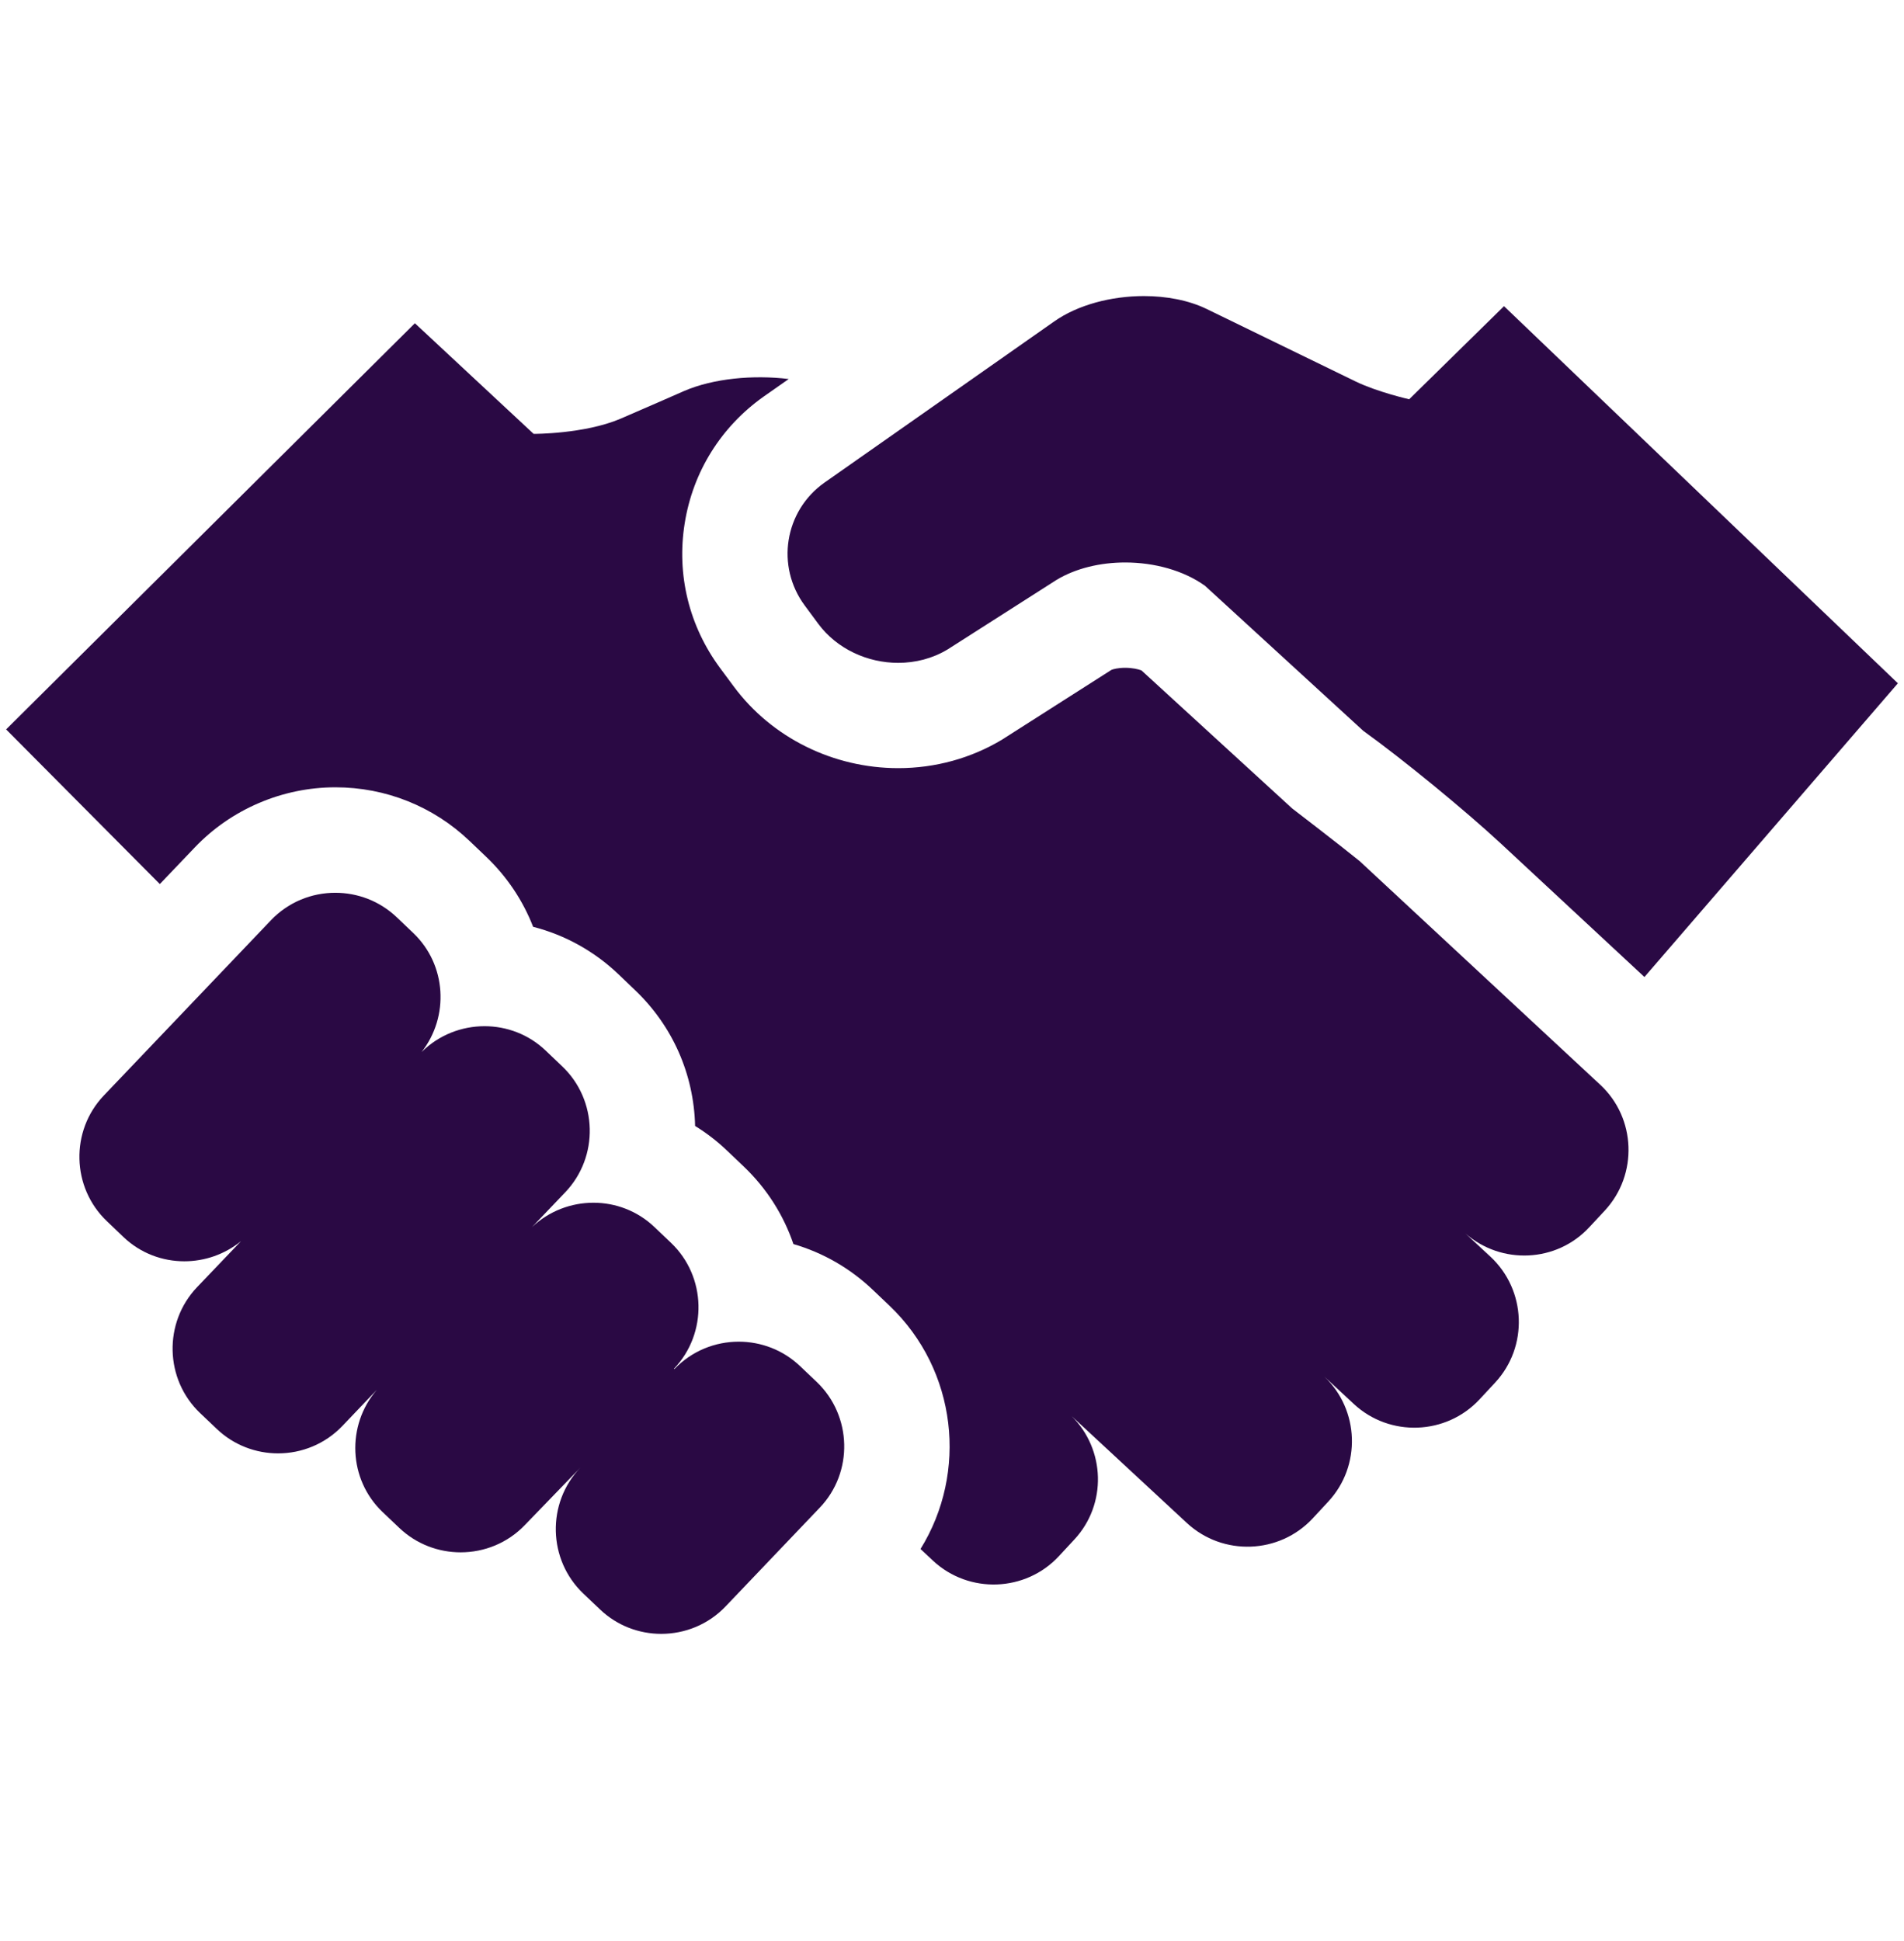 <svg width="52" height="53" viewBox="0 0 52 53" fill="none" xmlns="http://www.w3.org/2000/svg">
<g clip-path="url(#clip0_700_1594)">
<path d="M41.076 8.36L38.486 10.902C38.486 10.902 37.62 10.706 37.017 10.413L32.96 8.439C32.467 8.199 31.86 8.084 31.241 8.084C30.35 8.084 29.433 8.324 28.79 8.778L22.515 13.179C21.424 13.951 21.183 15.46 21.978 16.533L22.35 17.036C22.861 17.723 23.696 18.099 24.53 18.099C25 18.099 25.469 17.981 25.881 17.732L28.858 15.832C29.385 15.515 30.054 15.358 30.73 15.358C31.523 15.358 32.324 15.574 32.911 15.996L37.233 19.956C38.318 20.736 40.006 22.121 40.986 23.029L44.911 26.677L51.833 18.657L41.076 8.36Z" fill="#2A0944"/>
<path d="M43.703 29.618L37.134 23.513C36.563 23.049 35.291 22.075 35.291 22.075L31.174 18.305C31.087 18.272 30.927 18.234 30.73 18.234C30.525 18.234 30.389 18.275 30.354 18.291L27.369 20.194C26.521 20.705 25.54 20.974 24.532 20.974C22.756 20.974 21.076 20.142 20.041 18.746L19.67 18.246C18.819 17.099 18.474 15.693 18.7 14.287C18.925 12.881 19.691 11.652 20.865 10.822L21.541 10.349C20.566 10.23 19.484 10.334 18.693 10.672C18.693 10.672 17.367 11.255 16.942 11.435C15.956 11.853 14.574 11.847 14.574 11.847L11.331 8.826L0.167 19.916L4.365 24.139L5.319 23.14C6.313 22.096 7.714 21.497 9.16 21.497C10.532 21.497 11.833 22.017 12.823 22.961L13.275 23.392C13.857 23.947 14.286 24.601 14.56 25.306C15.428 25.529 16.227 25.969 16.891 26.602L17.34 27.032C18.365 28.007 18.95 29.325 18.984 30.744C19.295 30.936 19.59 31.162 19.859 31.42L20.314 31.853C20.95 32.46 21.403 33.188 21.669 33.969C22.474 34.203 23.215 34.627 23.834 35.216L24.294 35.653C26.142 37.416 26.436 40.206 25.14 42.295L25.484 42.617C26.463 43.527 28.008 43.471 28.918 42.492L29.344 42.033C30.234 41.074 30.19 39.579 29.266 38.665L32.416 41.586C33.397 42.495 34.942 42.438 35.852 41.458L36.277 41C37.181 40.027 37.128 38.495 36.165 37.583L36.975 38.336C37.955 39.246 39.499 39.188 40.408 38.209L40.834 37.751C41.744 36.771 41.686 35.226 40.707 34.315L40.024 33.681C41.007 34.539 42.509 34.474 43.402 33.512L43.83 33.053C44.739 32.071 44.683 30.526 43.703 29.618Z" fill="#2A0944"/>
<path d="M22.307 37.735L21.852 37.303C21.383 36.856 20.779 36.634 20.175 36.634C19.534 36.634 18.893 36.885 18.417 37.384L18.409 37.371C19.33 36.404 19.294 34.858 18.327 33.936L17.873 33.504C17.406 33.06 16.808 32.84 16.208 32.84C15.601 32.84 14.997 33.064 14.528 33.507L15.438 32.554C16.361 31.587 16.325 30.04 15.356 29.118L14.903 28.686C14.436 28.24 13.834 28.02 13.233 28.02C12.609 28.02 11.986 28.257 11.514 28.726C12.273 27.757 12.198 26.345 11.288 25.477L10.836 25.046C10.367 24.599 9.762 24.377 9.159 24.377C8.516 24.376 7.876 24.628 7.4 25.127L2.836 29.912C1.915 30.878 1.951 32.425 2.921 33.346L3.372 33.777C3.838 34.221 4.436 34.439 5.034 34.439C5.586 34.439 6.136 34.253 6.584 33.888L5.381 35.147C4.46 36.115 4.497 37.66 5.463 38.582L5.919 39.015C6.387 39.462 6.992 39.684 7.594 39.684C8.237 39.684 8.877 39.432 9.353 38.933L10.292 37.948C9.456 38.919 9.512 40.394 10.449 41.286L10.905 41.719C11.373 42.164 11.977 42.386 12.581 42.386C13.223 42.386 13.864 42.135 14.339 41.636L15.848 40.075C14.926 41.043 14.961 42.588 15.93 43.511L16.385 43.943C16.852 44.39 17.456 44.612 18.059 44.612C18.701 44.612 19.343 44.361 19.818 43.861L22.388 41.167C23.311 40.203 23.273 38.658 22.307 37.735Z" fill="#2A0944"/>
</g>
<defs>
<clipPath id="clip0_700_1594">
<rect width="51.667" height="51.667" fill="white" transform="translate(0.167 0.514)"/>
</clipPath>
</defs>
</svg>
